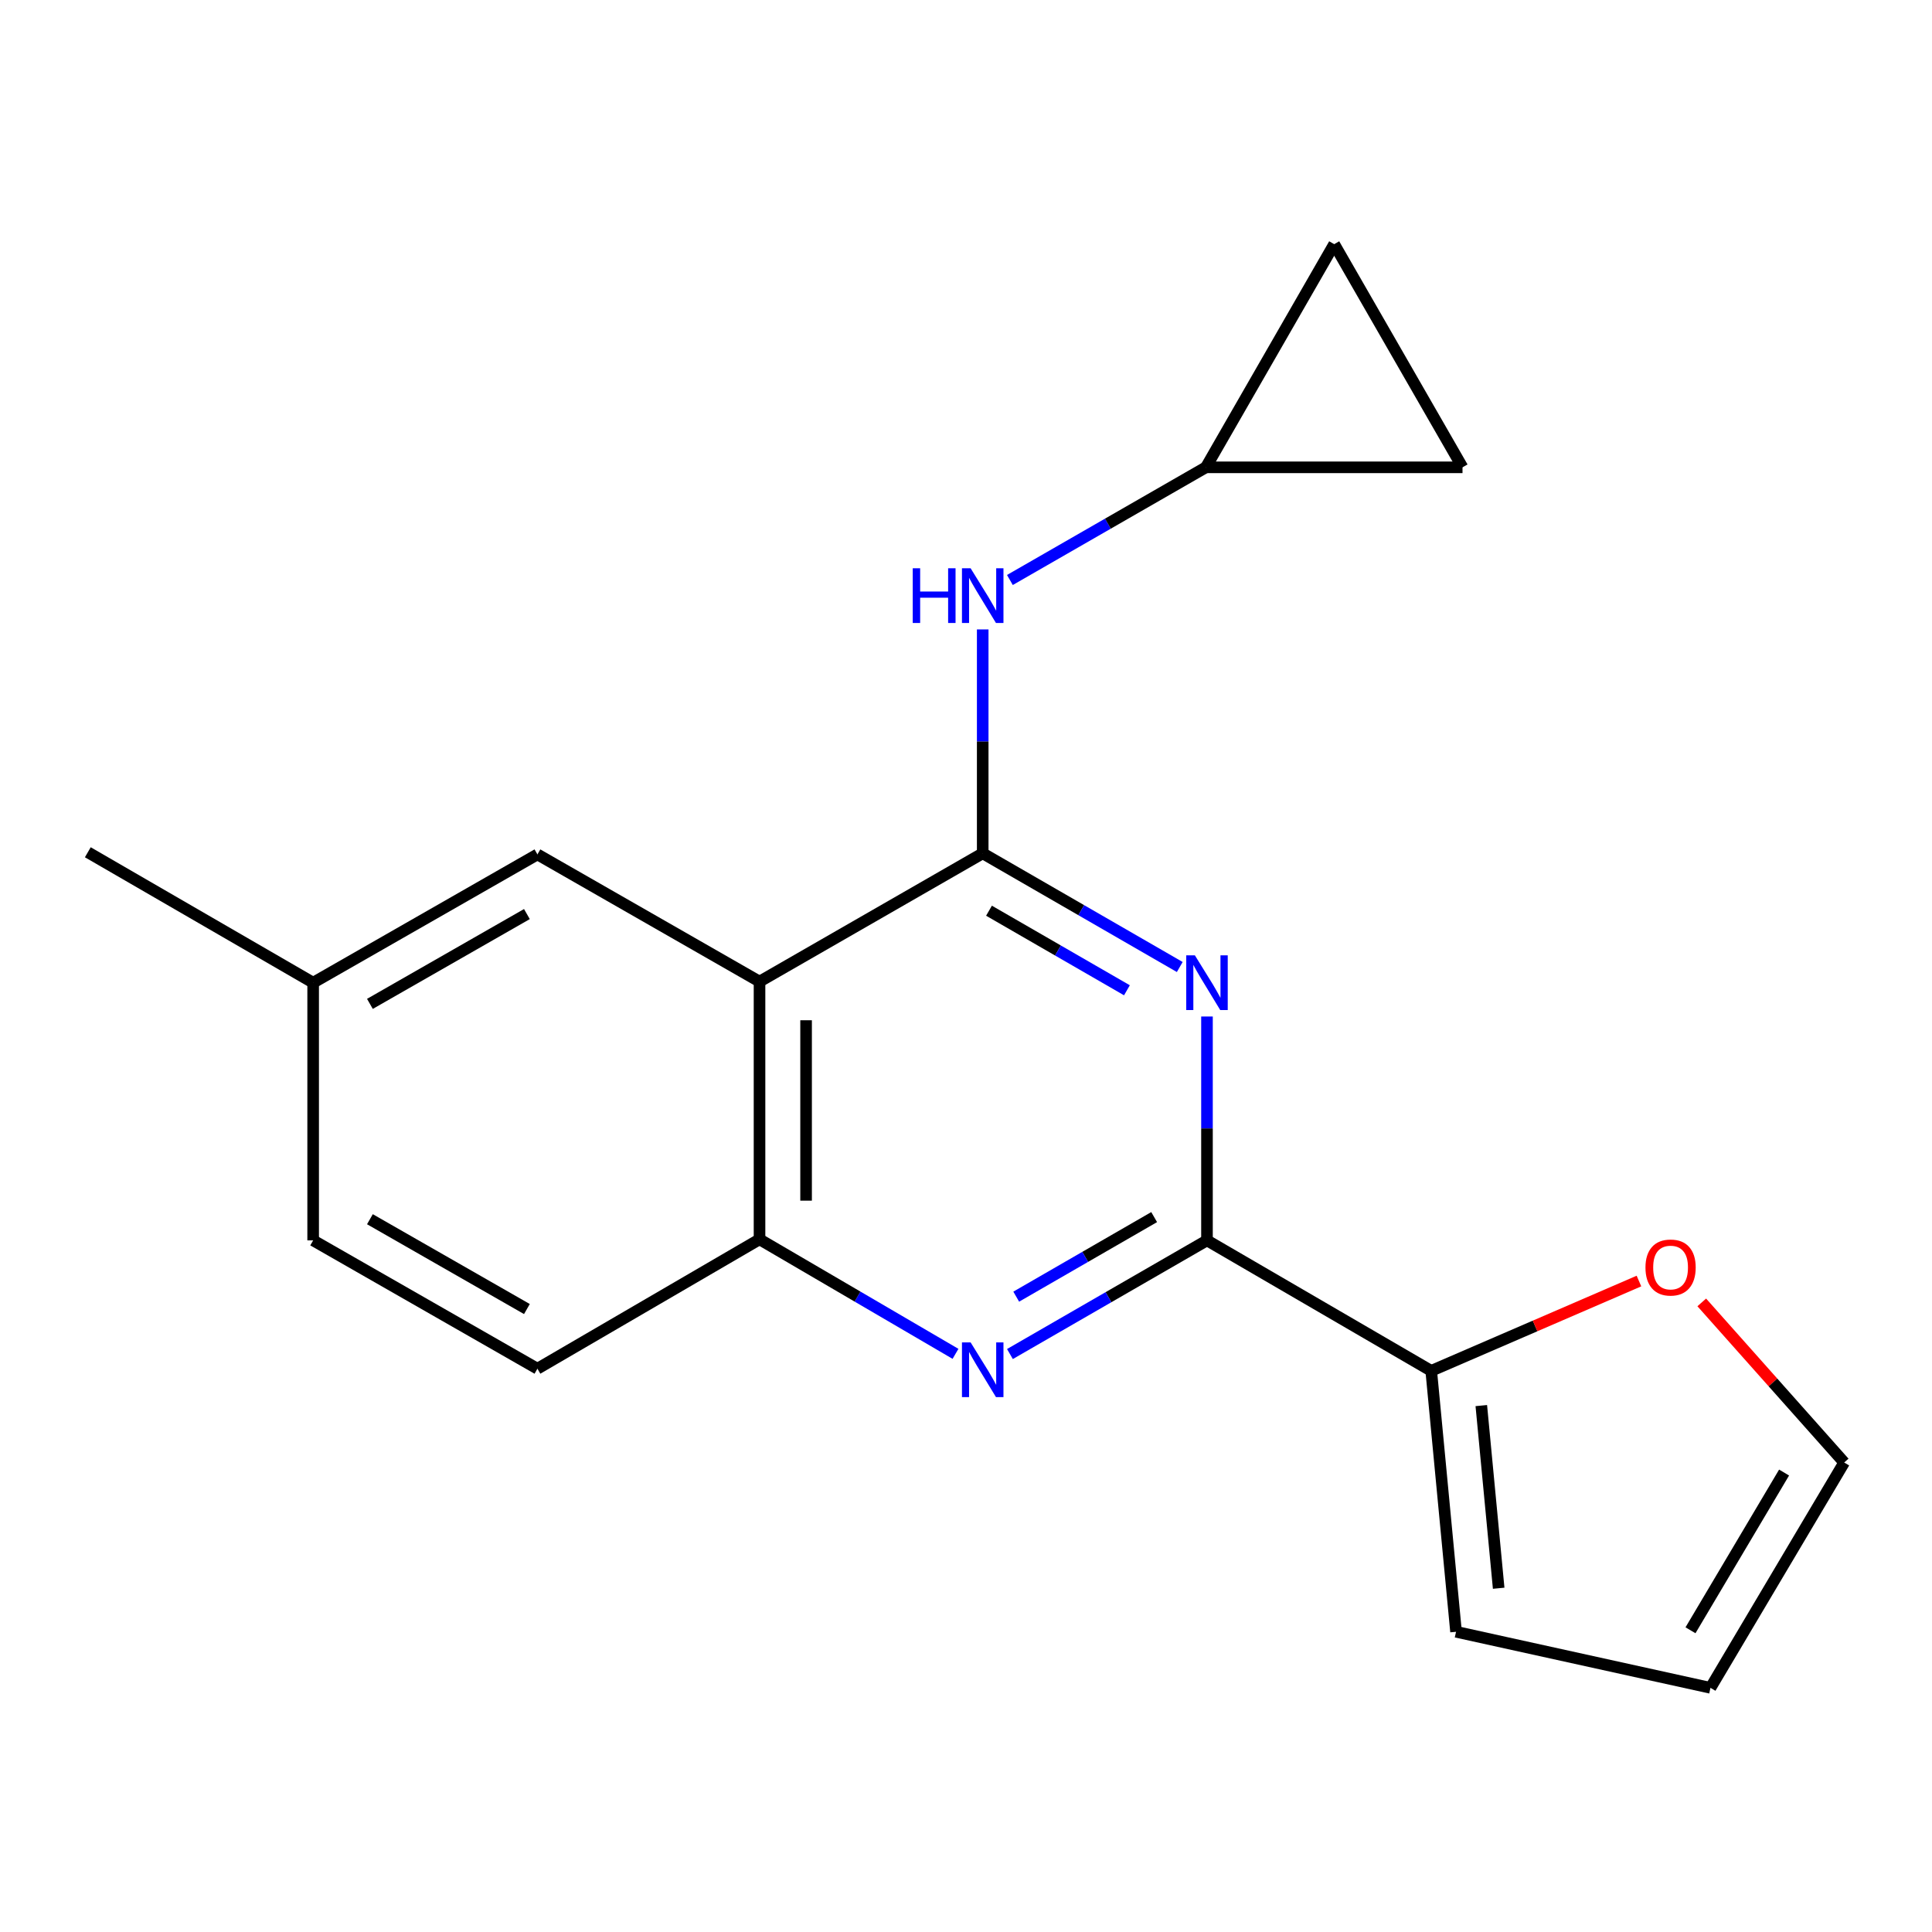 <?xml version='1.0' encoding='iso-8859-1'?>
<svg version='1.1' baseProfile='full'
              xmlns='http://www.w3.org/2000/svg'
                      xmlns:rdkit='http://www.rdkit.org/xml'
                      xmlns:xlink='http://www.w3.org/1999/xlink'
                  xml:space='preserve'
width='1000px' height='1000px' viewBox='0 0 1000 1000'>
<!-- END OF HEADER -->
<rect style='opacity:1.0;fill:#FFFFFF;stroke:none' width='1000' height='1000' x='0' y='0'> </rect>
<path class='bond-0' d='M 508.649,441.677 L 559.646,471.099' style='fill:none;fill-rule:evenodd;stroke:#000000;stroke-width:6px;stroke-linecap:butt;stroke-linejoin:miter;stroke-opacity:1' />
<path class='bond-0' d='M 559.646,471.099 L 610.642,500.52' style='fill:none;fill-rule:evenodd;stroke:#0000FF;stroke-width:6px;stroke-linecap:butt;stroke-linejoin:miter;stroke-opacity:1' />
<path class='bond-0' d='M 511.905,471.379 L 547.602,491.974' style='fill:none;fill-rule:evenodd;stroke:#000000;stroke-width:6px;stroke-linecap:butt;stroke-linejoin:miter;stroke-opacity:1' />
<path class='bond-0' d='M 547.602,491.974 L 583.3,512.569' style='fill:none;fill-rule:evenodd;stroke:#0000FF;stroke-width:6px;stroke-linecap:butt;stroke-linejoin:miter;stroke-opacity:1' />
<path class='bond-2' d='M 508.649,441.677 L 393.128,508.074' style='fill:none;fill-rule:evenodd;stroke:#000000;stroke-width:6px;stroke-linecap:butt;stroke-linejoin:miter;stroke-opacity:1' />
<path class='bond-6' d='M 508.649,441.677 L 508.649,383.734' style='fill:none;fill-rule:evenodd;stroke:#000000;stroke-width:6px;stroke-linecap:butt;stroke-linejoin:miter;stroke-opacity:1' />
<path class='bond-6' d='M 508.649,383.734 L 508.649,325.79' style='fill:none;fill-rule:evenodd;stroke:#0000FF;stroke-width:6px;stroke-linecap:butt;stroke-linejoin:miter;stroke-opacity:1' />
<path class='bond-1' d='M 624.733,526.144 L 624.733,584.081' style='fill:none;fill-rule:evenodd;stroke:#0000FF;stroke-width:6px;stroke-linecap:butt;stroke-linejoin:miter;stroke-opacity:1' />
<path class='bond-1' d='M 624.733,584.081 L 624.733,642.018' style='fill:none;fill-rule:evenodd;stroke:#000000;stroke-width:6px;stroke-linecap:butt;stroke-linejoin:miter;stroke-opacity:1' />
<path class='bond-3' d='M 624.733,642.018 L 573.736,671.433' style='fill:none;fill-rule:evenodd;stroke:#000000;stroke-width:6px;stroke-linecap:butt;stroke-linejoin:miter;stroke-opacity:1' />
<path class='bond-3' d='M 573.736,671.433 L 522.74,700.849' style='fill:none;fill-rule:evenodd;stroke:#0000FF;stroke-width:6px;stroke-linecap:butt;stroke-linejoin:miter;stroke-opacity:1' />
<path class='bond-3' d='M 597.392,629.966 L 561.694,650.557' style='fill:none;fill-rule:evenodd;stroke:#000000;stroke-width:6px;stroke-linecap:butt;stroke-linejoin:miter;stroke-opacity:1' />
<path class='bond-3' d='M 561.694,650.557 L 525.997,671.148' style='fill:none;fill-rule:evenodd;stroke:#0000FF;stroke-width:6px;stroke-linecap:butt;stroke-linejoin:miter;stroke-opacity:1' />
<path class='bond-5' d='M 624.733,642.018 L 740.802,709.552' style='fill:none;fill-rule:evenodd;stroke:#000000;stroke-width:6px;stroke-linecap:butt;stroke-linejoin:miter;stroke-opacity:1' />
<path class='bond-4' d='M 393.128,508.074 L 393.128,641.469' style='fill:none;fill-rule:evenodd;stroke:#000000;stroke-width:6px;stroke-linecap:butt;stroke-linejoin:miter;stroke-opacity:1' />
<path class='bond-4' d='M 417.229,528.083 L 417.229,621.46' style='fill:none;fill-rule:evenodd;stroke:#000000;stroke-width:6px;stroke-linecap:butt;stroke-linejoin:miter;stroke-opacity:1' />
<path class='bond-9' d='M 393.128,508.074 L 278.17,442.24' style='fill:none;fill-rule:evenodd;stroke:#000000;stroke-width:6px;stroke-linecap:butt;stroke-linejoin:miter;stroke-opacity:1' />
<path class='bond-19' d='M 494.564,700.746 L 443.846,671.107' style='fill:none;fill-rule:evenodd;stroke:#0000FF;stroke-width:6px;stroke-linecap:butt;stroke-linejoin:miter;stroke-opacity:1' />
<path class='bond-19' d='M 443.846,671.107 L 393.128,641.469' style='fill:none;fill-rule:evenodd;stroke:#000000;stroke-width:6px;stroke-linecap:butt;stroke-linejoin:miter;stroke-opacity:1' />
<path class='bond-15' d='M 393.128,641.469 L 278.17,708.441' style='fill:none;fill-rule:evenodd;stroke:#000000;stroke-width:6px;stroke-linecap:butt;stroke-linejoin:miter;stroke-opacity:1' />
<path class='bond-8' d='M 740.802,709.552 L 794.56,686.308' style='fill:none;fill-rule:evenodd;stroke:#000000;stroke-width:6px;stroke-linecap:butt;stroke-linejoin:miter;stroke-opacity:1' />
<path class='bond-8' d='M 794.56,686.308 L 848.317,663.063' style='fill:none;fill-rule:evenodd;stroke:#FF0000;stroke-width:6px;stroke-linecap:butt;stroke-linejoin:miter;stroke-opacity:1' />
<path class='bond-12' d='M 740.802,709.552 L 753.642,844.608' style='fill:none;fill-rule:evenodd;stroke:#000000;stroke-width:6px;stroke-linecap:butt;stroke-linejoin:miter;stroke-opacity:1' />
<path class='bond-12' d='M 766.721,727.53 L 775.709,822.068' style='fill:none;fill-rule:evenodd;stroke:#000000;stroke-width:6px;stroke-linecap:butt;stroke-linejoin:miter;stroke-opacity:1' />
<path class='bond-7' d='M 522.721,300.206 L 573.445,271.046' style='fill:none;fill-rule:evenodd;stroke:#0000FF;stroke-width:6px;stroke-linecap:butt;stroke-linejoin:miter;stroke-opacity:1' />
<path class='bond-7' d='M 573.445,271.046 L 624.17,241.886' style='fill:none;fill-rule:evenodd;stroke:#000000;stroke-width:6px;stroke-linecap:butt;stroke-linejoin:miter;stroke-opacity:1' />
<path class='bond-10' d='M 624.17,241.886 L 690.58,126.378' style='fill:none;fill-rule:evenodd;stroke:#000000;stroke-width:6px;stroke-linecap:butt;stroke-linejoin:miter;stroke-opacity:1' />
<path class='bond-11' d='M 624.17,241.886 L 756.99,241.886' style='fill:none;fill-rule:evenodd;stroke:#000000;stroke-width:6px;stroke-linecap:butt;stroke-linejoin:miter;stroke-opacity:1' />
<path class='bond-13' d='M 880.828,674.122 L 917.687,715.556' style='fill:none;fill-rule:evenodd;stroke:#FF0000;stroke-width:6px;stroke-linecap:butt;stroke-linejoin:miter;stroke-opacity:1' />
<path class='bond-13' d='M 917.687,715.556 L 954.545,756.99' style='fill:none;fill-rule:evenodd;stroke:#000000;stroke-width:6px;stroke-linecap:butt;stroke-linejoin:miter;stroke-opacity:1' />
<path class='bond-16' d='M 278.17,442.24 L 162.087,508.649' style='fill:none;fill-rule:evenodd;stroke:#000000;stroke-width:6px;stroke-linecap:butt;stroke-linejoin:miter;stroke-opacity:1' />
<path class='bond-16' d='M 272.725,473.12 L 191.467,519.607' style='fill:none;fill-rule:evenodd;stroke:#000000;stroke-width:6px;stroke-linecap:butt;stroke-linejoin:miter;stroke-opacity:1' />
<path class='bond-20' d='M 690.58,126.378 L 756.99,241.886' style='fill:none;fill-rule:evenodd;stroke:#000000;stroke-width:6px;stroke-linecap:butt;stroke-linejoin:miter;stroke-opacity:1' />
<path class='bond-14' d='M 753.642,844.608 L 885.337,873.622' style='fill:none;fill-rule:evenodd;stroke:#000000;stroke-width:6px;stroke-linecap:butt;stroke-linejoin:miter;stroke-opacity:1' />
<path class='bond-22' d='M 954.545,756.99 L 885.337,873.622' style='fill:none;fill-rule:evenodd;stroke:#000000;stroke-width:6px;stroke-linecap:butt;stroke-linejoin:miter;stroke-opacity:1' />
<path class='bond-22' d='M 923.438,762.186 L 874.993,843.829' style='fill:none;fill-rule:evenodd;stroke:#000000;stroke-width:6px;stroke-linecap:butt;stroke-linejoin:miter;stroke-opacity:1' />
<path class='bond-17' d='M 278.17,708.441 L 162.087,642.018' style='fill:none;fill-rule:evenodd;stroke:#000000;stroke-width:6px;stroke-linecap:butt;stroke-linejoin:miter;stroke-opacity:1' />
<path class='bond-17' d='M 272.727,677.56 L 191.469,631.063' style='fill:none;fill-rule:evenodd;stroke:#000000;stroke-width:6px;stroke-linecap:butt;stroke-linejoin:miter;stroke-opacity:1' />
<path class='bond-18' d='M 162.087,508.649 L 45.455,441.128' style='fill:none;fill-rule:evenodd;stroke:#000000;stroke-width:6px;stroke-linecap:butt;stroke-linejoin:miter;stroke-opacity:1' />
<path class='bond-21' d='M 162.087,508.649 L 162.087,642.018' style='fill:none;fill-rule:evenodd;stroke:#000000;stroke-width:6px;stroke-linecap:butt;stroke-linejoin:miter;stroke-opacity:1' />
<path  class='atom-1' d='M 618.473 494.489
L 627.753 509.489
Q 628.673 510.969, 630.153 513.649
Q 631.633 516.329, 631.713 516.489
L 631.713 494.489
L 635.473 494.489
L 635.473 522.809
L 631.593 522.809
L 621.633 506.409
Q 620.473 504.489, 619.233 502.289
Q 618.033 500.089, 617.673 499.409
L 617.673 522.809
L 613.993 522.809
L 613.993 494.489
L 618.473 494.489
' fill='#0000FF'/>
<path  class='atom-4' d='M 502.389 694.817
L 511.669 709.817
Q 512.589 711.297, 514.069 713.977
Q 515.549 716.657, 515.629 716.817
L 515.629 694.817
L 519.389 694.817
L 519.389 723.137
L 515.509 723.137
L 505.549 706.737
Q 504.389 704.817, 503.149 702.617
Q 501.949 700.417, 501.589 699.737
L 501.589 723.137
L 497.909 723.137
L 497.909 694.817
L 502.389 694.817
' fill='#0000FF'/>
<path  class='atom-7' d='M 472.429 294.135
L 476.269 294.135
L 476.269 306.175
L 490.749 306.175
L 490.749 294.135
L 494.589 294.135
L 494.589 322.455
L 490.749 322.455
L 490.749 309.375
L 476.269 309.375
L 476.269 322.455
L 472.429 322.455
L 472.429 294.135
' fill='#0000FF'/>
<path  class='atom-7' d='M 502.389 294.135
L 511.669 309.135
Q 512.589 310.615, 514.069 313.295
Q 515.549 315.975, 515.629 316.135
L 515.629 294.135
L 519.389 294.135
L 519.389 322.455
L 515.509 322.455
L 505.549 306.055
Q 504.389 304.135, 503.149 301.935
Q 501.949 299.735, 501.589 299.055
L 501.589 322.455
L 497.909 322.455
L 497.909 294.135
L 502.389 294.135
' fill='#0000FF'/>
<path  class='atom-9' d='M 851.691 656.063
Q 851.691 649.263, 855.051 645.463
Q 858.411 641.663, 864.691 641.663
Q 870.971 641.663, 874.331 645.463
Q 877.691 649.263, 877.691 656.063
Q 877.691 662.943, 874.291 666.863
Q 870.891 670.743, 864.691 670.743
Q 858.451 670.743, 855.051 666.863
Q 851.691 662.983, 851.691 656.063
M 864.691 667.543
Q 869.011 667.543, 871.331 664.663
Q 873.691 661.743, 873.691 656.063
Q 873.691 650.503, 871.331 647.703
Q 869.011 644.863, 864.691 644.863
Q 860.371 644.863, 858.011 647.663
Q 855.691 650.463, 855.691 656.063
Q 855.691 661.783, 858.011 664.663
Q 860.371 667.543, 864.691 667.543
' fill='#FF0000'/>
</svg>
